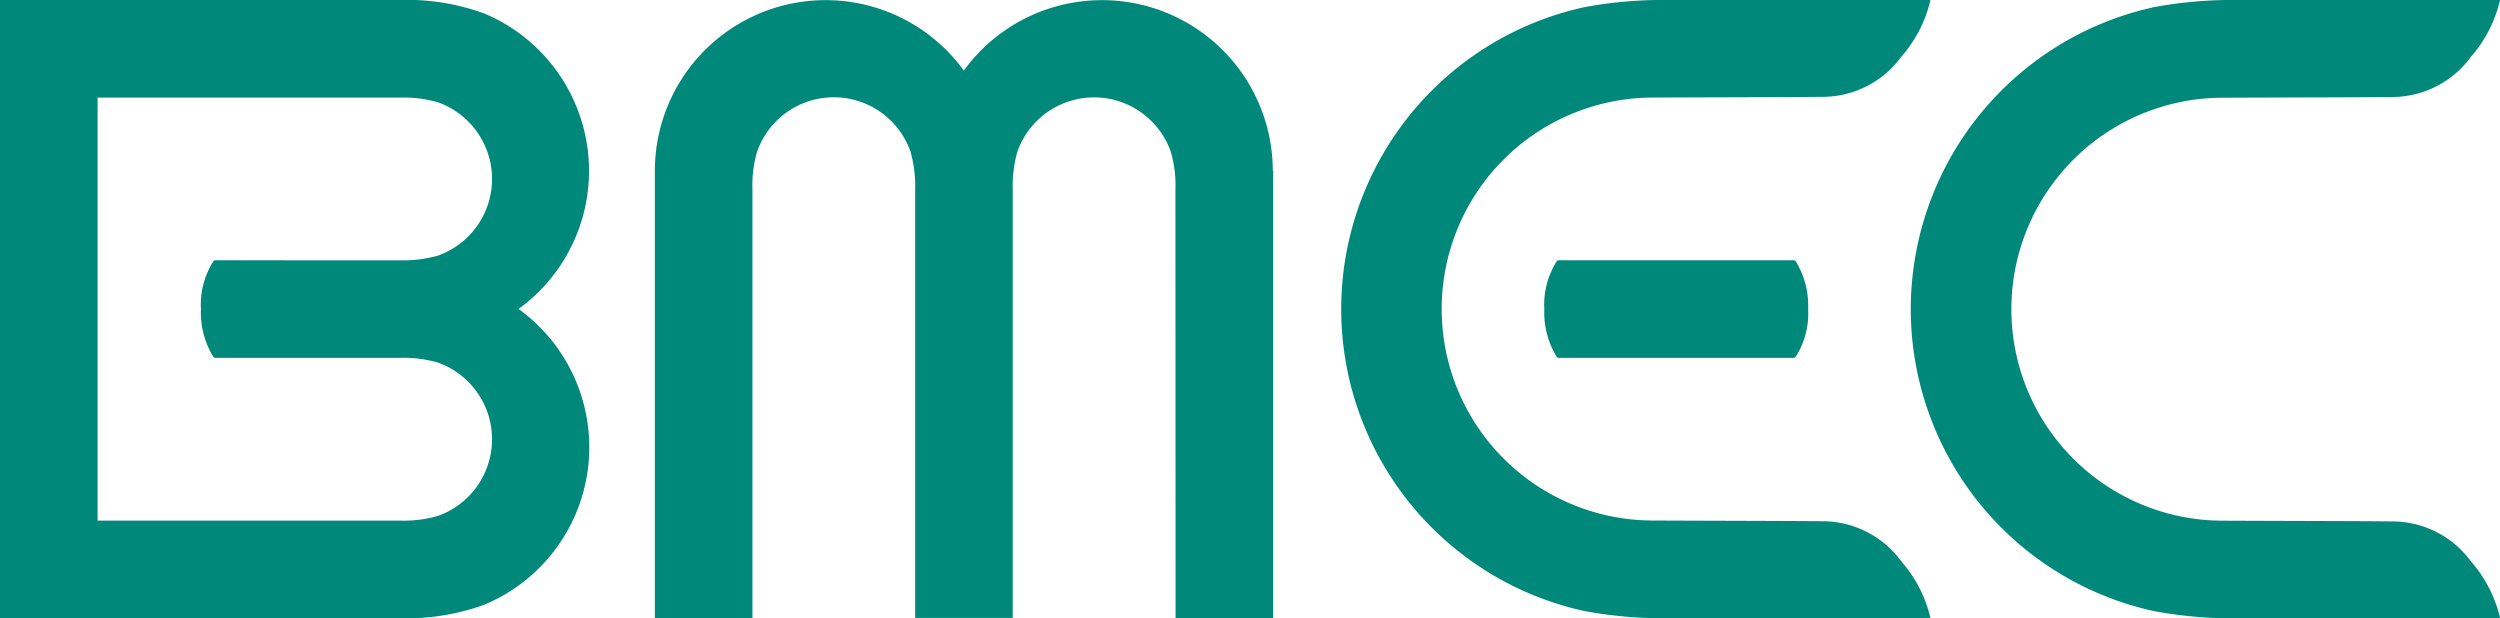 <svg xmlns="http://www.w3.org/2000/svg" width="106" height="26.21" viewBox="0 0 106 26.21"><defs><style>.a{fill:#00897b;}</style></defs><path class="a" d="M154.5,7.249V7.242a7.241,7.241,0,0,0-13.1-4.25,7.241,7.241,0,0,0-13.1,4.25V26.21h4.138V8.037a5.1,5.1,0,0,1,.194-1.6,3.447,3.447,0,0,1,6.51,0,5.333,5.333,0,0,1,.194,1.6V26.2h4.138V8.037a5.326,5.326,0,0,1,.195-1.6,3.448,3.448,0,0,1,6.508,0,5.072,5.072,0,0,1,.195,1.6l.007,18.166h4.138V7.249Z" transform="translate(-100.534)"/><path class="a" d="M262.848,13.1h0a13.11,13.11,0,0,0,10.324,12.809,18.223,18.223,0,0,0,3.643.3h11.017a5.522,5.522,0,0,0-1.229-2.4A4.141,4.141,0,0,0,283.21,22.1c-1.174-.015-4.021-.018-7.135-.031a8.966,8.966,0,0,1,0-17.933c3.113-.013,5.961-.016,7.135-.031A4.141,4.141,0,0,0,286.6,2.4,5.522,5.522,0,0,0,287.831,0H276.815a18.223,18.223,0,0,0-3.643.3A13.11,13.11,0,0,0,262.848,13.1Z" transform="translate(-205.981 0.001)"/><path class="a" d="M374.472,13.1h0A13.11,13.11,0,0,0,384.8,25.913a18.223,18.223,0,0,0,3.643.3h11.017a5.522,5.522,0,0,0-1.229-2.4,4.141,4.141,0,0,0-3.392-1.706c-1.174-.015-4.022-.018-7.135-.031a8.966,8.966,0,1,1,0-17.933c3.113-.013,5.961-.016,7.135-.031A4.141,4.141,0,0,0,398.227,2.4,5.522,5.522,0,0,0,399.455,0H388.439a18.223,18.223,0,0,0-3.643.3A13.11,13.11,0,0,0,374.472,13.1Z" transform="translate(-293.455 0.001)"/><path class="a" d="M313.316,51.053a.112.112,0,0,0-.091-.045h-9.953a.113.113,0,0,0-.089.042,3.423,3.423,0,0,0-.528,2.03,3.588,3.588,0,0,0,.525,2.021.112.112,0,0,0,.091.045h9.953a.112.112,0,0,0,.089-.042,3.424,3.424,0,0,0,.528-2.03,3.59,3.59,0,0,0-.525-2.021" transform="translate(-237.176 -39.973)"/><path class="a" d="M21.987,13.1A7.232,7.232,0,0,0,20.519.567,9.621,9.621,0,0,0,16.88,0H0V26.21H16.88a9.682,9.682,0,0,0,3.64-.565A7.232,7.232,0,0,0,21.987,13.1M9.137,11.036a.113.113,0,0,0-.089.042,3.423,3.423,0,0,0-.528,2.03,3.588,3.588,0,0,0,.525,2.021.112.112,0,0,0,.091.045H16.97a5.158,5.158,0,0,1,1.6.2,3.45,3.45,0,0,1,0,6.5,5.233,5.233,0,0,1-1.6.2H4.138V4.138H16.97a5.245,5.245,0,0,1,1.6.2,3.45,3.45,0,0,1,0,6.5,5.441,5.441,0,0,1-1.6.2Z"/></svg>